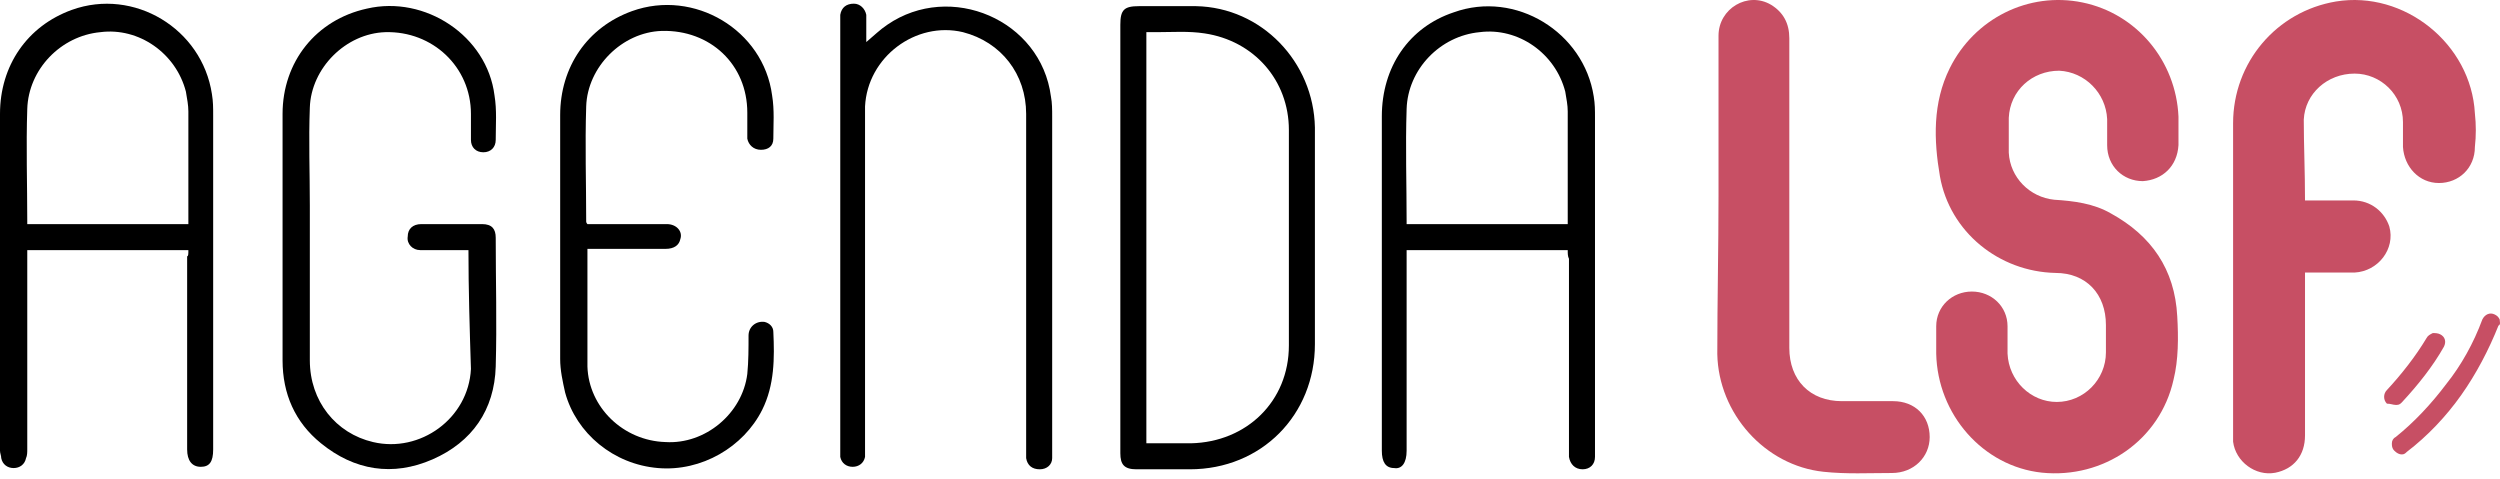 <svg width="381" height="73" viewBox="0 0 381 73" fill="none" xmlns="http://www.w3.org/2000/svg">
  <path d="M332 19.663C332 20.419 332 21.365 332 22.121C331.813 25.335 329.564 27.415 326.565 27.604C323.566 27.604 321.13 25.335 321.13 22.121C321.13 20.797 321.13 19.474 321.13 18.151C320.943 14.18 317.756 10.966 313.821 10.777C309.698 10.777 306.324 13.802 306.137 17.961C306.137 19.663 306.137 21.554 306.137 23.255C306.324 27.037 309.323 30.062 313.071 30.44C316.07 30.629 319.068 31.007 321.692 32.52C327.877 35.923 331.438 41.027 331.813 48.212C332 51.426 332 54.829 331.25 57.854C329.189 67.118 320.568 72.979 311.197 72.034C302.201 71.089 295.266 63.148 295.079 53.884C295.079 52.56 295.079 51.237 295.079 49.724C295.079 46.699 297.515 44.431 300.514 44.431C303.513 44.431 305.949 46.699 305.949 49.724C305.949 51.048 305.949 52.371 305.949 53.884C306.137 58.043 309.51 61.257 313.446 61.257C317.569 61.257 320.943 57.854 320.943 53.695C320.943 52.371 320.943 50.859 320.943 49.535C320.943 44.809 317.944 41.595 313.258 41.595C304.637 41.406 297.141 35.355 295.641 26.848C294.704 21.365 294.517 15.693 297.141 10.399C300.889 2.836 309.135 -1.323 317.382 0.378C325.628 2.08 331.625 9.264 332 17.772C332 18.34 332 18.907 332 19.663Z" fill="#C74F64"/>
  <path d="M351.284 30.546C353.74 30.546 356.197 30.546 358.654 30.546C361.299 30.546 363.378 32.252 364.134 34.526C365.079 37.937 362.433 41.347 358.843 41.537C356.764 41.537 354.685 41.537 352.607 41.537C352.229 41.537 351.851 41.537 351.284 41.537C351.284 42.105 351.284 42.484 351.284 43.053C351.284 50.822 351.284 58.592 351.284 66.361C351.284 69.393 349.583 71.478 346.748 72.046C343.725 72.615 340.701 70.341 340.323 67.309C340.323 66.93 340.323 66.551 340.323 66.361C340.323 50.444 340.323 34.715 340.323 18.797C340.323 9.512 346.937 1.742 356.008 0.226C366.402 -1.479 376.606 6.669 377.173 17.281C377.362 18.987 377.362 20.692 377.173 22.398C377.173 25.619 374.717 27.893 371.693 27.893C368.669 27.893 366.402 25.43 366.213 22.398C366.213 21.071 366.213 19.745 366.213 18.608C366.213 14.439 362.811 11.217 358.843 11.217C354.685 11.217 351.284 14.249 351.095 18.229C351.095 22.019 351.284 26.188 351.284 30.546Z" fill="#C74F64"/>
  <path d="M261.902 29.798C261.902 21.68 261.902 13.562 261.902 5.444C261.902 1.29 266.367 -1.353 269.901 0.724C271.761 1.857 272.691 3.556 272.691 5.821C272.691 11.674 272.691 17.526 272.691 23.19C272.691 33.196 272.691 43.013 272.691 53.019C272.691 57.927 275.854 61.137 280.69 61.137C283.294 61.137 285.899 61.137 288.503 61.137C291.851 61.137 294.084 63.402 294.084 66.612C294.084 69.632 291.665 72.087 288.317 72.087C284.783 72.087 281.434 72.275 277.9 71.898C268.971 70.954 261.902 63.025 261.716 53.963C261.716 45.845 261.902 37.727 261.902 29.798Z" fill="#C74F64"/>
  <path d="M380.953 48.685C380.764 48.307 380.575 48.118 380.197 47.93C379.442 47.552 378.686 47.93 378.309 48.685C376.986 52.27 375.098 55.667 372.831 58.498C370.565 61.518 367.921 64.349 365.088 66.614C364.71 66.802 364.521 67.18 364.521 67.557C364.521 67.934 364.521 68.312 364.899 68.689C365.276 69.067 365.654 69.256 366.032 69.256C366.41 69.256 366.599 69.067 366.787 68.878C369.998 66.425 372.831 63.405 375.098 60.197C377.364 56.989 379.253 53.403 380.764 49.628C381.142 49.44 380.953 49.062 380.953 48.685Z" fill="#C74F64"/>
  <path d="M365.088 61.707H365.276C365.654 61.707 365.843 61.518 366.032 61.329C368.487 58.687 370.754 55.856 372.454 52.837C372.831 52.082 372.642 51.327 371.887 50.949C371.509 50.761 371.131 50.761 370.754 50.761C370.376 50.949 369.998 51.138 369.809 51.515C368.11 54.346 366.032 56.988 363.765 59.442C363.199 60.008 363.199 60.952 363.765 61.518C364.332 61.518 364.71 61.707 365.088 61.707Z" fill="#C74F64"/>
  <path d="M28.708 38.116C20.398 38.116 12.277 38.116 4.155 38.116C4.155 38.494 4.155 38.871 4.155 39.249C4.155 49.062 4.155 58.687 4.155 68.501C4.155 68.879 4.155 69.445 3.966 69.822C3.777 70.766 3.022 71.332 2.078 71.332C1.133 71.332 0.378 70.766 0.189 69.822C0.189 69.445 0 69.067 0 68.69C0 51.516 0 34.531 0 17.357C0 9.996 4.155 3.957 10.954 1.504C20.398 -1.893 30.786 4.335 32.297 14.337C32.486 15.469 32.486 16.413 32.486 17.545C32.486 34.531 32.486 51.516 32.486 68.501C32.486 70.388 31.919 71.143 30.597 71.143C29.275 71.143 28.52 70.2 28.52 68.501C28.52 58.687 28.52 48.874 28.52 39.06C28.708 39.06 28.708 38.683 28.708 38.116ZM28.708 34.153C28.708 33.964 28.708 33.776 28.708 33.587C28.708 28.114 28.708 22.452 28.708 16.979C28.708 16.036 28.52 15.092 28.331 13.96C26.82 8.109 21.154 4.146 15.299 4.901C9.255 5.467 4.344 10.563 4.155 16.602C3.966 22.264 4.155 28.114 4.155 33.776C4.155 33.964 4.155 33.964 4.155 34.153C12.277 34.153 20.398 34.153 28.708 34.153Z" fill="black"/>
  <path d="M238.922 38.116C230.611 38.116 222.49 38.116 214.369 38.116C214.369 38.494 214.369 38.871 214.369 39.249C214.369 49.062 214.369 58.876 214.369 68.69C214.369 70.577 213.613 71.52 212.48 71.332C211.158 71.332 210.591 70.388 210.591 68.69C210.591 51.704 210.591 34.719 210.591 17.734C210.591 10.185 214.746 4.146 221.546 1.881C230.989 -1.516 241.377 4.901 242.888 14.714C243.077 15.847 243.077 16.79 243.077 17.923C243.077 34.908 243.077 51.893 243.077 68.878C243.077 69.067 243.077 69.445 243.077 69.633C243.077 70.766 242.321 71.52 241.188 71.52C240.055 71.52 239.3 70.766 239.111 69.633C239.111 69.256 239.111 69.067 239.111 68.69C239.111 58.876 239.111 49.251 239.111 39.437C238.922 39.06 238.922 38.682 238.922 38.116ZM238.922 34.153C238.922 33.964 238.922 33.776 238.922 33.587C238.922 28.114 238.922 22.452 238.922 16.979C238.922 16.035 238.733 15.092 238.544 13.96C237.033 8.109 231.367 4.146 225.512 4.901C219.468 5.467 214.557 10.562 214.369 16.602C214.18 22.263 214.369 28.114 214.369 33.776C214.369 33.964 214.369 33.964 214.369 34.153C222.49 34.153 230.611 34.153 238.922 34.153Z" fill="black"/>
  <path d="M170.739 36.04C170.739 25.283 170.739 14.526 170.739 3.769C170.739 1.504 171.306 0.938 173.572 0.938C176.406 0.938 179.427 0.938 182.261 0.938C192.271 1.126 200.203 9.43 200.392 19.433C200.392 30.379 200.392 41.513 200.392 52.459C200.392 63.217 192.271 71.521 181.316 71.521C178.672 71.521 176.028 71.521 173.195 71.521C171.306 71.521 170.739 70.766 170.739 69.067C170.739 57.932 170.739 46.986 170.739 36.04ZM174.706 67.557C176.972 67.557 179.239 67.557 181.505 67.557C190.004 67.369 196.426 61.141 196.426 52.648C196.426 41.702 196.426 30.756 196.426 19.81C196.426 12.261 191.137 6.222 183.583 5.09C181.127 4.712 178.672 4.901 176.217 4.901C175.65 4.901 175.272 4.901 174.706 4.901C174.706 25.849 174.706 46.609 174.706 67.557Z" fill="black"/>
  <path d="M71.393 38.116C69.316 38.116 67.427 38.116 65.538 38.116C64.972 38.116 64.594 38.116 64.027 38.116C62.894 38.116 61.95 37.173 62.139 36.04C62.139 34.908 62.894 34.153 64.216 34.153C65.349 34.153 66.483 34.153 67.616 34.153C69.505 34.153 71.582 34.153 73.471 34.153C74.982 34.153 75.548 34.908 75.548 36.229C75.548 42.834 75.737 49.251 75.548 55.856C75.36 62.462 71.96 67.369 65.916 70.011C59.872 72.653 54.017 71.709 48.918 67.557C44.951 64.349 43.063 60.008 43.063 54.913C43.063 42.457 43.063 29.812 43.063 17.357C43.063 9.43 48.162 3.014 55.906 1.315C64.783 -0.761 74.226 5.467 75.36 14.526C75.737 16.79 75.548 19.055 75.548 21.32C75.548 22.452 74.793 23.207 73.66 23.207C72.526 23.207 71.771 22.452 71.771 21.32C71.771 19.999 71.771 18.678 71.771 17.357C71.771 10.185 65.916 4.712 58.739 4.901C52.695 5.089 47.407 10.374 47.218 16.413C47.029 21.32 47.218 26.415 47.218 31.322C47.218 39.249 47.218 46.986 47.218 54.913C47.218 61.141 51.184 66.047 56.85 67.369C64.027 69.067 71.393 63.783 71.771 56.234C71.582 50.195 71.393 44.156 71.393 38.116Z" fill="black"/>
  <path d="M132.021 6.411C133.154 5.467 134.098 4.523 135.232 3.768C144.864 -2.837 158.652 3.014 160.163 14.714C160.351 15.658 160.351 16.791 160.351 17.734C160.351 34.719 160.351 51.893 160.351 68.878C160.351 69.256 160.351 69.445 160.351 69.822C160.351 70.766 159.596 71.521 158.463 71.521C157.33 71.521 156.574 70.954 156.385 69.822C156.385 69.445 156.385 69.067 156.385 68.69C156.385 51.516 156.385 34.531 156.385 17.357C156.385 11.318 152.608 6.411 146.753 4.901C139.576 3.202 132.21 8.675 131.832 16.224C131.832 16.979 131.832 17.734 131.832 18.489C131.832 35.097 131.832 51.705 131.832 68.312C131.832 68.69 131.832 69.256 131.832 69.633C131.643 70.577 130.888 71.143 129.943 71.143C128.999 71.143 128.243 70.577 128.055 69.633C128.055 69.256 128.055 68.878 128.055 68.501C128.055 46.798 128.055 24.906 128.055 3.202C128.055 2.825 128.055 2.636 128.055 2.259C128.243 1.126 128.999 0.56 130.132 0.56C131.076 0.56 131.832 1.315 132.021 2.259C132.021 3.202 132.021 4.335 132.021 5.278C132.021 6.033 132.021 6.222 132.021 6.411Z" fill="black"/>
  <path d="M89.525 34.153C89.903 34.153 90.28 34.153 90.658 34.153C94.247 34.153 98.024 34.153 101.613 34.153C103.124 34.153 104.068 35.285 103.69 36.418C103.501 37.361 102.746 37.928 101.424 37.928C97.835 37.928 94.247 37.928 90.658 37.928C90.28 37.928 89.903 37.928 89.525 37.928C89.525 38.305 89.525 38.494 89.525 38.682C89.525 44.344 89.525 50.006 89.525 55.856C89.714 62.084 95.002 67.18 101.424 67.369C107.468 67.746 113.134 63.028 113.889 56.989C114.078 55.102 114.078 53.026 114.078 51.138C114.078 49.817 115.211 48.874 116.533 49.062C117.289 49.251 117.856 49.817 117.856 50.572C118.044 54.535 118.044 58.687 116.156 62.462C113.323 68.124 106.901 71.898 100.291 71.332C93.491 70.766 87.825 66.047 86.125 59.82C85.747 58.121 85.37 56.423 85.37 54.724C85.37 42.268 85.37 30.001 85.37 17.545C85.37 10.185 89.525 4.146 96.324 1.692C105.768 -1.705 116.345 4.523 117.667 14.526C118.044 16.79 117.856 19.055 117.856 21.131C117.856 22.263 117.1 22.83 115.967 22.83C114.834 22.83 114.078 22.075 113.889 21.131C113.889 19.81 113.889 18.489 113.889 17.168C113.889 9.808 108.223 4.523 100.857 4.712C94.813 4.901 89.525 10.185 89.336 16.224C89.147 22.075 89.336 27.925 89.336 33.776C89.336 33.776 89.336 33.964 89.525 34.153Z" fill="black"/>
</svg>
